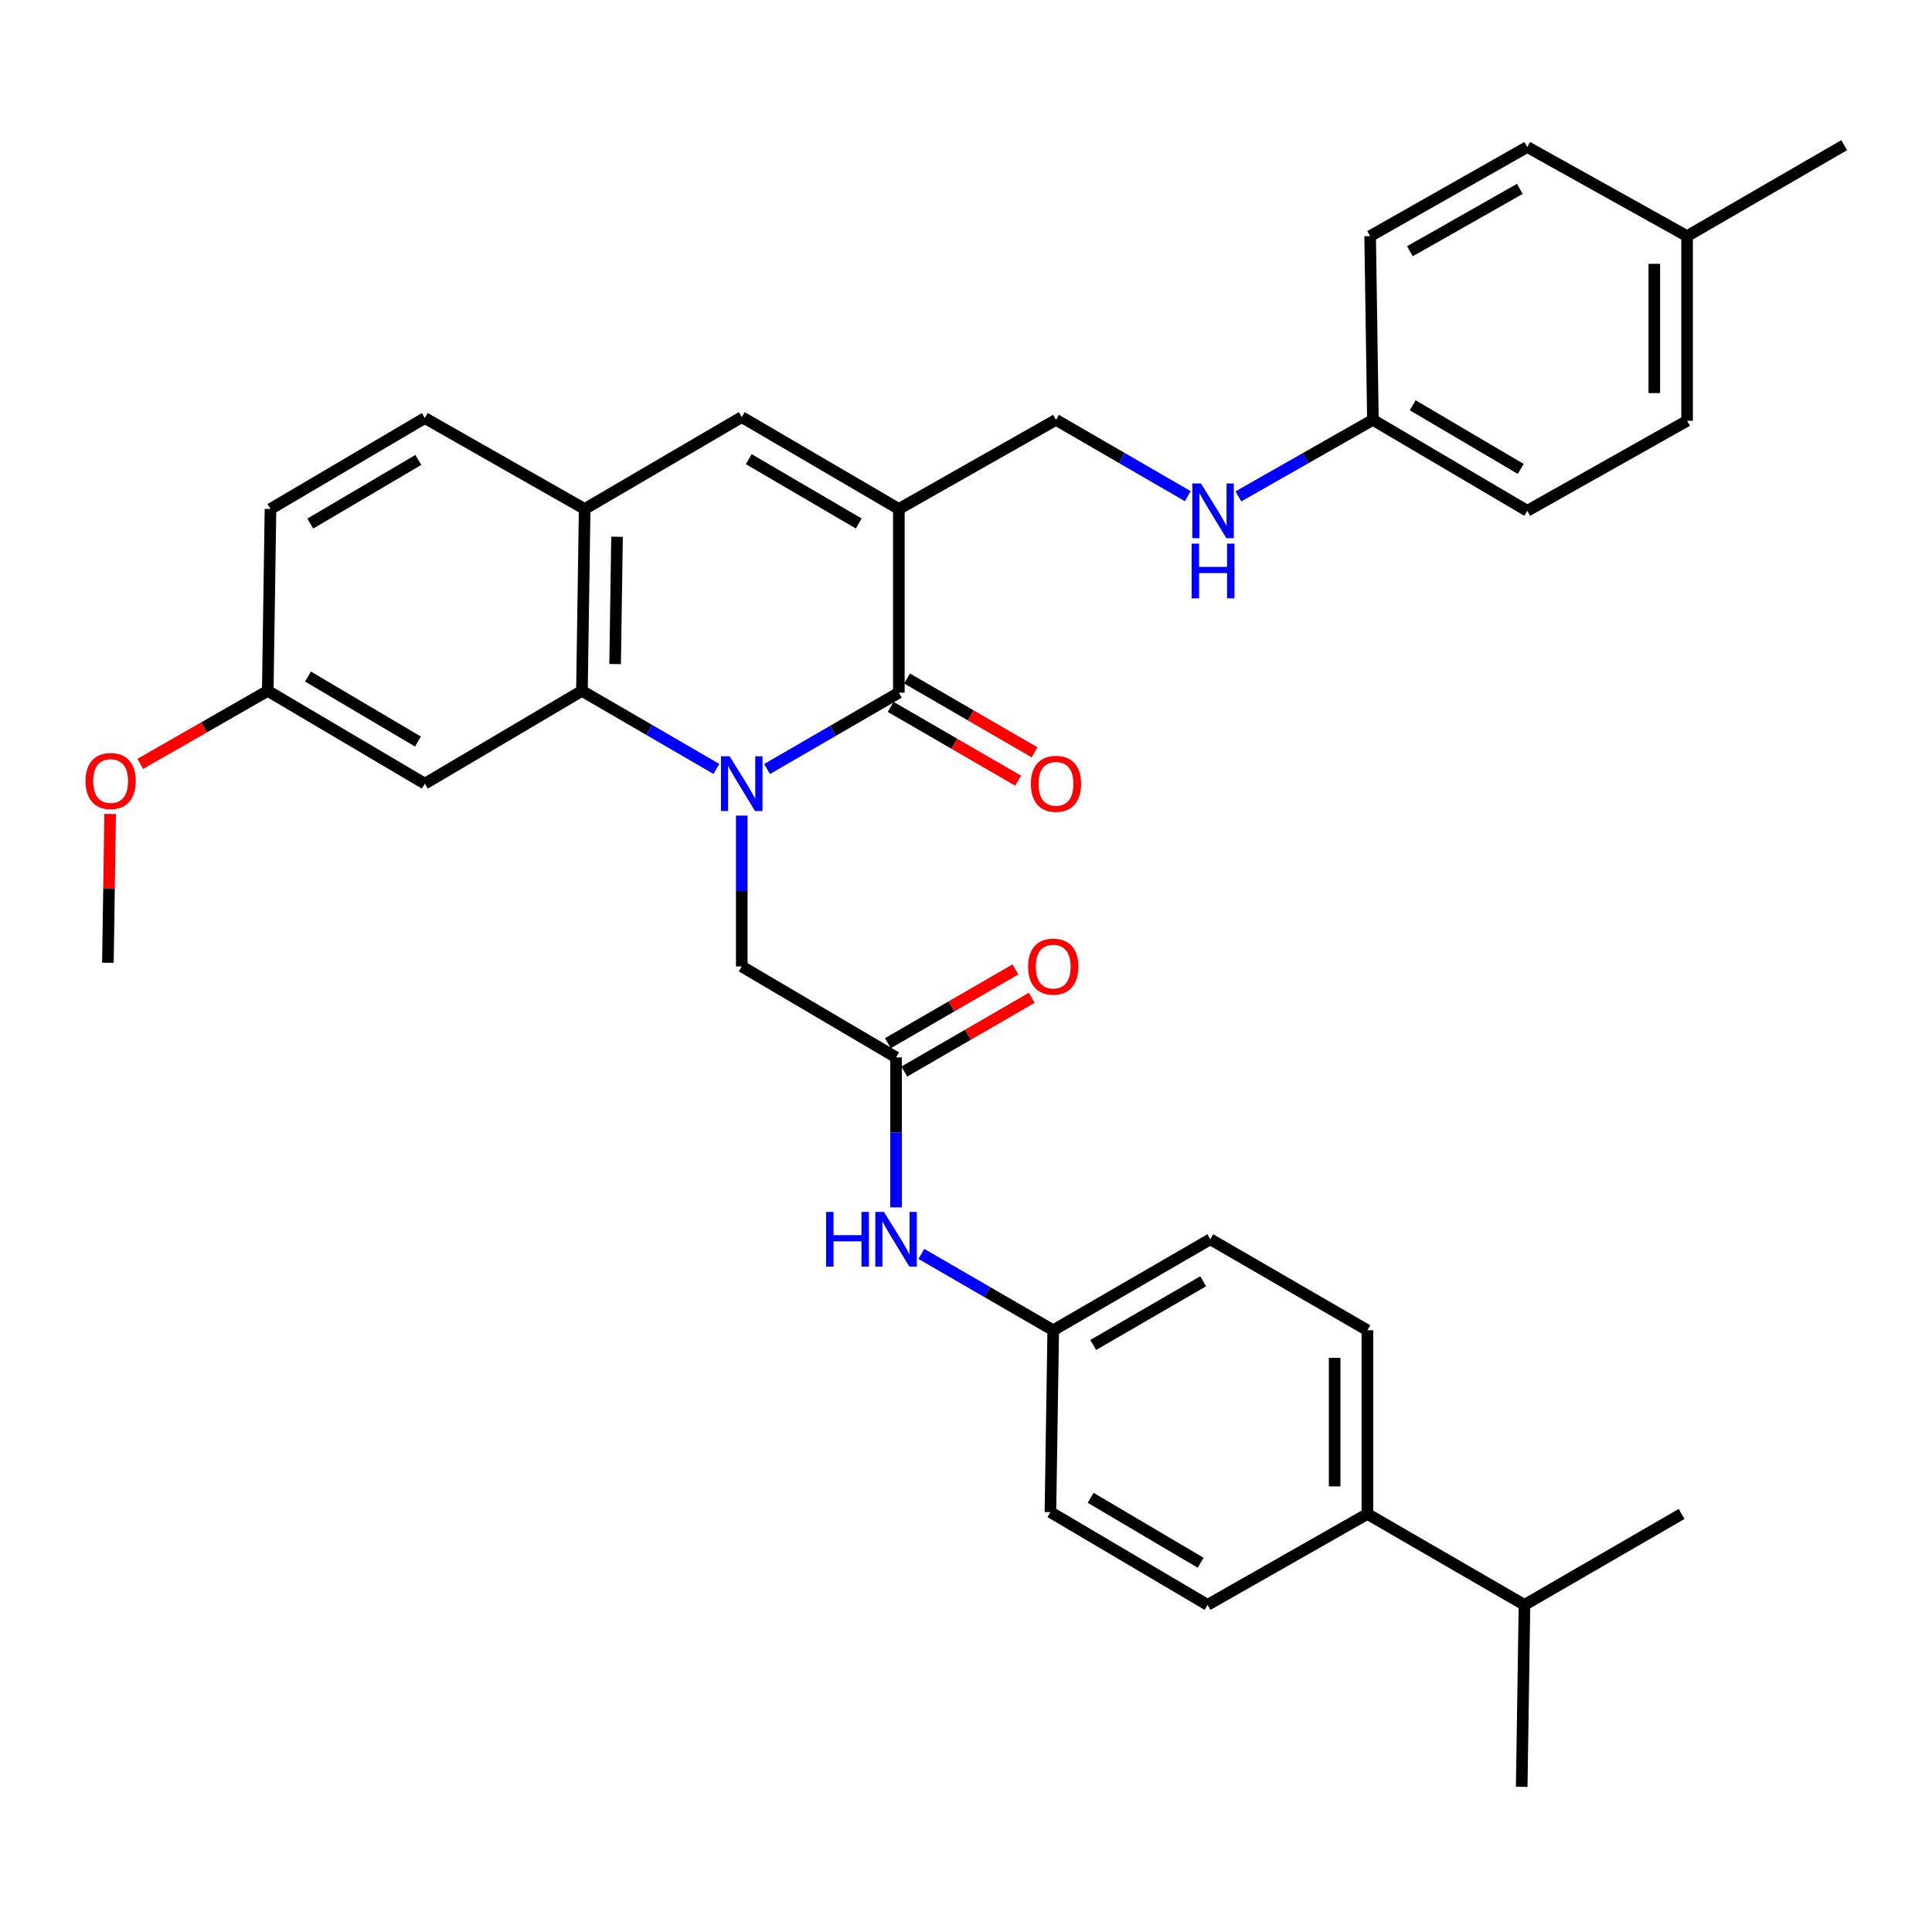 <?xml version='1.0' encoding='iso-8859-1'?>
<svg version='1.1' baseProfile='full'
              xmlns='http://www.w3.org/2000/svg'
                      xmlns:rdkit='http://www.rdkit.org/xml'
                      xmlns:xlink='http://www.w3.org/1999/xlink'
                  xml:space='preserve'
width='1000px' height='1000px' viewBox='0 0 1000 1000'>
<!-- END OF HEADER -->
<rect style='opacity:1.0;fill:#FFFFFF;stroke:none' width='1000' height='1000' x='0' y='0'> </rect>
<path class='bond-0' d='M 397.023,398.045 L 431.133,378.288' style='fill:none;fill-rule:evenodd;stroke:#0000FF;stroke-width:6px;stroke-linecap:butt;stroke-linejoin:miter;stroke-opacity:1' />
<path class='bond-0' d='M 431.133,378.288 L 465.244,358.53' style='fill:none;fill-rule:evenodd;stroke:#000000;stroke-width:6px;stroke-linecap:butt;stroke-linejoin:miter;stroke-opacity:1' />
<path class='bond-2' d='M 370.802,398.001 L 336.006,377.794' style='fill:none;fill-rule:evenodd;stroke:#0000FF;stroke-width:6px;stroke-linecap:butt;stroke-linejoin:miter;stroke-opacity:1' />
<path class='bond-2' d='M 336.006,377.794 L 301.21,357.587' style='fill:none;fill-rule:evenodd;stroke:#000000;stroke-width:6px;stroke-linecap:butt;stroke-linejoin:miter;stroke-opacity:1' />
<path class='bond-5' d='M 383.934,422.152 L 383.934,461.194' style='fill:none;fill-rule:evenodd;stroke:#0000FF;stroke-width:6px;stroke-linecap:butt;stroke-linejoin:miter;stroke-opacity:1' />
<path class='bond-5' d='M 383.934,461.194 L 383.934,500.236' style='fill:none;fill-rule:evenodd;stroke:#000000;stroke-width:6px;stroke-linecap:butt;stroke-linejoin:miter;stroke-opacity:1' />
<path class='bond-1' d='M 465.244,358.53 L 465.244,263.45' style='fill:none;fill-rule:evenodd;stroke:#000000;stroke-width:6px;stroke-linecap:butt;stroke-linejoin:miter;stroke-opacity:1' />
<path class='bond-10' d='M 460.993,365.871 L 493.988,384.975' style='fill:none;fill-rule:evenodd;stroke:#000000;stroke-width:6px;stroke-linecap:butt;stroke-linejoin:miter;stroke-opacity:1' />
<path class='bond-10' d='M 493.988,384.975 L 526.982,404.08' style='fill:none;fill-rule:evenodd;stroke:#FF0000;stroke-width:6px;stroke-linecap:butt;stroke-linejoin:miter;stroke-opacity:1' />
<path class='bond-10' d='M 469.494,351.189 L 502.489,370.294' style='fill:none;fill-rule:evenodd;stroke:#000000;stroke-width:6px;stroke-linecap:butt;stroke-linejoin:miter;stroke-opacity:1' />
<path class='bond-10' d='M 502.489,370.294 L 535.483,389.398' style='fill:none;fill-rule:evenodd;stroke:#FF0000;stroke-width:6px;stroke-linecap:butt;stroke-linejoin:miter;stroke-opacity:1' />
<path class='bond-8' d='M 465.244,263.45 L 546.582,217.324' style='fill:none;fill-rule:evenodd;stroke:#000000;stroke-width:6px;stroke-linecap:butt;stroke-linejoin:miter;stroke-opacity:1' />
<path class='bond-34' d='M 465.244,263.45 L 383.934,215.891' style='fill:none;fill-rule:evenodd;stroke:#000000;stroke-width:6px;stroke-linecap:butt;stroke-linejoin:miter;stroke-opacity:1' />
<path class='bond-34' d='M 444.482,270.96 L 387.565,237.669' style='fill:none;fill-rule:evenodd;stroke:#000000;stroke-width:6px;stroke-linecap:butt;stroke-linejoin:miter;stroke-opacity:1' />
<path class='bond-4' d='M 301.21,357.587 L 302.624,263.45' style='fill:none;fill-rule:evenodd;stroke:#000000;stroke-width:6px;stroke-linecap:butt;stroke-linejoin:miter;stroke-opacity:1' />
<path class='bond-4' d='M 318.385,343.722 L 319.375,277.825' style='fill:none;fill-rule:evenodd;stroke:#000000;stroke-width:6px;stroke-linecap:butt;stroke-linejoin:miter;stroke-opacity:1' />
<path class='bond-7' d='M 301.21,357.587 L 219.891,405.627' style='fill:none;fill-rule:evenodd;stroke:#000000;stroke-width:6px;stroke-linecap:butt;stroke-linejoin:miter;stroke-opacity:1' />
<path class='bond-3' d='M 383.934,215.891 L 302.624,263.45' style='fill:none;fill-rule:evenodd;stroke:#000000;stroke-width:6px;stroke-linecap:butt;stroke-linejoin:miter;stroke-opacity:1' />
<path class='bond-14' d='M 302.624,263.45 L 219.891,216.381' style='fill:none;fill-rule:evenodd;stroke:#000000;stroke-width:6px;stroke-linecap:butt;stroke-linejoin:miter;stroke-opacity:1' />
<path class='bond-6' d='M 383.934,500.236 L 463.811,547.304' style='fill:none;fill-rule:evenodd;stroke:#000000;stroke-width:6px;stroke-linecap:butt;stroke-linejoin:miter;stroke-opacity:1' />
<path class='bond-9' d='M 463.811,547.304 L 463.811,586.116' style='fill:none;fill-rule:evenodd;stroke:#000000;stroke-width:6px;stroke-linecap:butt;stroke-linejoin:miter;stroke-opacity:1' />
<path class='bond-9' d='M 463.811,586.116 L 463.811,624.928' style='fill:none;fill-rule:evenodd;stroke:#0000FF;stroke-width:6px;stroke-linecap:butt;stroke-linejoin:miter;stroke-opacity:1' />
<path class='bond-13' d='M 468.06,554.646 L 501.054,535.553' style='fill:none;fill-rule:evenodd;stroke:#000000;stroke-width:6px;stroke-linecap:butt;stroke-linejoin:miter;stroke-opacity:1' />
<path class='bond-13' d='M 501.054,535.553 L 534.049,516.46' style='fill:none;fill-rule:evenodd;stroke:#FF0000;stroke-width:6px;stroke-linecap:butt;stroke-linejoin:miter;stroke-opacity:1' />
<path class='bond-13' d='M 459.563,539.962 L 492.557,520.869' style='fill:none;fill-rule:evenodd;stroke:#000000;stroke-width:6px;stroke-linecap:butt;stroke-linejoin:miter;stroke-opacity:1' />
<path class='bond-13' d='M 492.557,520.869 L 525.551,501.776' style='fill:none;fill-rule:evenodd;stroke:#FF0000;stroke-width:6px;stroke-linecap:butt;stroke-linejoin:miter;stroke-opacity:1' />
<path class='bond-17' d='M 219.891,405.627 L 138.59,357.587' style='fill:none;fill-rule:evenodd;stroke:#000000;stroke-width:6px;stroke-linecap:butt;stroke-linejoin:miter;stroke-opacity:1' />
<path class='bond-17' d='M 216.326,383.815 L 159.416,350.188' style='fill:none;fill-rule:evenodd;stroke:#000000;stroke-width:6px;stroke-linecap:butt;stroke-linejoin:miter;stroke-opacity:1' />
<path class='bond-11' d='M 546.582,217.324 L 580.688,237.069' style='fill:none;fill-rule:evenodd;stroke:#000000;stroke-width:6px;stroke-linecap:butt;stroke-linejoin:miter;stroke-opacity:1' />
<path class='bond-11' d='M 580.688,237.069 L 614.794,256.815' style='fill:none;fill-rule:evenodd;stroke:#0000FF;stroke-width:6px;stroke-linecap:butt;stroke-linejoin:miter;stroke-opacity:1' />
<path class='bond-18' d='M 476.901,649.021 L 511.025,668.78' style='fill:none;fill-rule:evenodd;stroke:#0000FF;stroke-width:6px;stroke-linecap:butt;stroke-linejoin:miter;stroke-opacity:1' />
<path class='bond-18' d='M 511.025,668.78 L 545.149,688.539' style='fill:none;fill-rule:evenodd;stroke:#000000;stroke-width:6px;stroke-linecap:butt;stroke-linejoin:miter;stroke-opacity:1' />
<path class='bond-19' d='M 641.002,256.928 L 675.809,237.126' style='fill:none;fill-rule:evenodd;stroke:#0000FF;stroke-width:6px;stroke-linecap:butt;stroke-linejoin:miter;stroke-opacity:1' />
<path class='bond-19' d='M 675.809,237.126 L 710.616,217.324' style='fill:none;fill-rule:evenodd;stroke:#000000;stroke-width:6px;stroke-linecap:butt;stroke-linejoin:miter;stroke-opacity:1' />
<path class='bond-12' d='M 707.769,783.619 L 707.769,688.539' style='fill:none;fill-rule:evenodd;stroke:#000000;stroke-width:6px;stroke-linecap:butt;stroke-linejoin:miter;stroke-opacity:1' />
<path class='bond-12' d='M 690.804,769.357 L 690.804,702.801' style='fill:none;fill-rule:evenodd;stroke:#000000;stroke-width:6px;stroke-linecap:butt;stroke-linejoin:miter;stroke-opacity:1' />
<path class='bond-20' d='M 707.769,783.619 L 789.07,830.687' style='fill:none;fill-rule:evenodd;stroke:#000000;stroke-width:6px;stroke-linecap:butt;stroke-linejoin:miter;stroke-opacity:1' />
<path class='bond-36' d='M 707.769,783.619 L 625.027,830.687' style='fill:none;fill-rule:evenodd;stroke:#000000;stroke-width:6px;stroke-linecap:butt;stroke-linejoin:miter;stroke-opacity:1' />
<path class='bond-35' d='M 219.891,216.381 L 140.004,263.45' style='fill:none;fill-rule:evenodd;stroke:#000000;stroke-width:6px;stroke-linecap:butt;stroke-linejoin:miter;stroke-opacity:1' />
<path class='bond-35' d='M 216.52,238.058 L 160.599,271.006' style='fill:none;fill-rule:evenodd;stroke:#000000;stroke-width:6px;stroke-linecap:butt;stroke-linejoin:miter;stroke-opacity:1' />
<path class='bond-15' d='M 707.769,688.539 L 626.459,641.442' style='fill:none;fill-rule:evenodd;stroke:#000000;stroke-width:6px;stroke-linecap:butt;stroke-linejoin:miter;stroke-opacity:1' />
<path class='bond-16' d='M 625.027,830.687 L 543.698,782.676' style='fill:none;fill-rule:evenodd;stroke:#000000;stroke-width:6px;stroke-linecap:butt;stroke-linejoin:miter;stroke-opacity:1' />
<path class='bond-16' d='M 621.452,808.876 L 564.522,775.268' style='fill:none;fill-rule:evenodd;stroke:#000000;stroke-width:6px;stroke-linecap:butt;stroke-linejoin:miter;stroke-opacity:1' />
<path class='bond-21' d='M 138.59,357.587 L 140.004,263.45' style='fill:none;fill-rule:evenodd;stroke:#000000;stroke-width:6px;stroke-linecap:butt;stroke-linejoin:miter;stroke-opacity:1' />
<path class='bond-29' d='M 138.59,357.587 L 105.602,376.486' style='fill:none;fill-rule:evenodd;stroke:#000000;stroke-width:6px;stroke-linecap:butt;stroke-linejoin:miter;stroke-opacity:1' />
<path class='bond-29' d='M 105.602,376.486 L 72.614,395.385' style='fill:none;fill-rule:evenodd;stroke:#FF0000;stroke-width:6px;stroke-linecap:butt;stroke-linejoin:miter;stroke-opacity:1' />
<path class='bond-22' d='M 545.149,688.539 L 543.698,782.676' style='fill:none;fill-rule:evenodd;stroke:#000000;stroke-width:6px;stroke-linecap:butt;stroke-linejoin:miter;stroke-opacity:1' />
<path class='bond-23' d='M 545.149,688.539 L 626.459,641.442' style='fill:none;fill-rule:evenodd;stroke:#000000;stroke-width:6px;stroke-linecap:butt;stroke-linejoin:miter;stroke-opacity:1' />
<path class='bond-23' d='M 565.849,696.154 L 622.766,663.187' style='fill:none;fill-rule:evenodd;stroke:#000000;stroke-width:6px;stroke-linecap:butt;stroke-linejoin:miter;stroke-opacity:1' />
<path class='bond-25' d='M 710.616,217.324 L 709.183,122.216' style='fill:none;fill-rule:evenodd;stroke:#000000;stroke-width:6px;stroke-linecap:butt;stroke-linejoin:miter;stroke-opacity:1' />
<path class='bond-26' d='M 710.616,217.324 L 790.502,264.393' style='fill:none;fill-rule:evenodd;stroke:#000000;stroke-width:6px;stroke-linecap:butt;stroke-linejoin:miter;stroke-opacity:1' />
<path class='bond-26' d='M 731.211,209.767 L 787.131,242.716' style='fill:none;fill-rule:evenodd;stroke:#000000;stroke-width:6px;stroke-linecap:butt;stroke-linejoin:miter;stroke-opacity:1' />
<path class='bond-30' d='M 789.07,830.687 L 870.389,783.619' style='fill:none;fill-rule:evenodd;stroke:#000000;stroke-width:6px;stroke-linecap:butt;stroke-linejoin:miter;stroke-opacity:1' />
<path class='bond-31' d='M 789.07,830.687 L 787.637,924.853' style='fill:none;fill-rule:evenodd;stroke:#000000;stroke-width:6px;stroke-linecap:butt;stroke-linejoin:miter;stroke-opacity:1' />
<path class='bond-24' d='M 873.236,122.216 L 873.236,217.795' style='fill:none;fill-rule:evenodd;stroke:#000000;stroke-width:6px;stroke-linecap:butt;stroke-linejoin:miter;stroke-opacity:1' />
<path class='bond-24' d='M 856.27,136.553 L 856.27,203.458' style='fill:none;fill-rule:evenodd;stroke:#000000;stroke-width:6px;stroke-linecap:butt;stroke-linejoin:miter;stroke-opacity:1' />
<path class='bond-32' d='M 873.236,122.216 L 954.545,75.147' style='fill:none;fill-rule:evenodd;stroke:#000000;stroke-width:6px;stroke-linecap:butt;stroke-linejoin:miter;stroke-opacity:1' />
<path class='bond-37' d='M 873.236,122.216 L 790.502,76.089' style='fill:none;fill-rule:evenodd;stroke:#000000;stroke-width:6px;stroke-linecap:butt;stroke-linejoin:miter;stroke-opacity:1' />
<path class='bond-27' d='M 709.183,122.216 L 790.502,76.089' style='fill:none;fill-rule:evenodd;stroke:#000000;stroke-width:6px;stroke-linecap:butt;stroke-linejoin:miter;stroke-opacity:1' />
<path class='bond-27' d='M 729.751,130.053 L 786.675,97.765' style='fill:none;fill-rule:evenodd;stroke:#000000;stroke-width:6px;stroke-linecap:butt;stroke-linejoin:miter;stroke-opacity:1' />
<path class='bond-28' d='M 790.502,264.393 L 873.236,217.795' style='fill:none;fill-rule:evenodd;stroke:#000000;stroke-width:6px;stroke-linecap:butt;stroke-linejoin:miter;stroke-opacity:1' />
<path class='bond-33' d='M 57.012,421.29 L 56.43,459.811' style='fill:none;fill-rule:evenodd;stroke:#FF0000;stroke-width:6px;stroke-linecap:butt;stroke-linejoin:miter;stroke-opacity:1' />
<path class='bond-33' d='M 56.43,459.811 L 55.848,498.332' style='fill:none;fill-rule:evenodd;stroke:#000000;stroke-width:6px;stroke-linecap:butt;stroke-linejoin:miter;stroke-opacity:1' />
<path  class='atom-0' d='M 377.674 391.467
L 386.954 406.467
Q 387.874 407.947, 389.354 410.627
Q 390.834 413.307, 390.914 413.467
L 390.914 391.467
L 394.674 391.467
L 394.674 419.787
L 390.794 419.787
L 380.834 403.387
Q 379.674 401.467, 378.434 399.267
Q 377.234 397.067, 376.874 396.387
L 376.874 419.787
L 373.194 419.787
L 373.194 391.467
L 377.674 391.467
' fill='#0000FF'/>
<path  class='atom-10' d='M 427.591 627.282
L 431.431 627.282
L 431.431 639.322
L 445.911 639.322
L 445.911 627.282
L 449.751 627.282
L 449.751 655.602
L 445.911 655.602
L 445.911 642.522
L 431.431 642.522
L 431.431 655.602
L 427.591 655.602
L 427.591 627.282
' fill='#0000FF'/>
<path  class='atom-10' d='M 457.551 627.282
L 466.831 642.282
Q 467.751 643.762, 469.231 646.442
Q 470.711 649.122, 470.791 649.282
L 470.791 627.282
L 474.551 627.282
L 474.551 655.602
L 470.671 655.602
L 460.711 639.202
Q 459.551 637.282, 458.311 635.082
Q 457.111 632.882, 456.751 632.202
L 456.751 655.602
L 453.071 655.602
L 453.071 627.282
L 457.551 627.282
' fill='#0000FF'/>
<path  class='atom-11' d='M 533.582 405.707
Q 533.582 398.907, 536.942 395.107
Q 540.302 391.307, 546.582 391.307
Q 552.862 391.307, 556.222 395.107
Q 559.582 398.907, 559.582 405.707
Q 559.582 412.587, 556.182 416.507
Q 552.782 420.387, 546.582 420.387
Q 540.342 420.387, 536.942 416.507
Q 533.582 412.627, 533.582 405.707
M 546.582 417.187
Q 550.902 417.187, 553.222 414.307
Q 555.582 411.387, 555.582 405.707
Q 555.582 400.147, 553.222 397.347
Q 550.902 394.507, 546.582 394.507
Q 542.262 394.507, 539.902 397.307
Q 537.582 400.107, 537.582 405.707
Q 537.582 411.427, 539.902 414.307
Q 542.262 417.187, 546.582 417.187
' fill='#FF0000'/>
<path  class='atom-12' d='M 621.623 250.233
L 630.903 265.233
Q 631.823 266.713, 633.303 269.393
Q 634.783 272.073, 634.863 272.233
L 634.863 250.233
L 638.623 250.233
L 638.623 278.553
L 634.743 278.553
L 624.783 262.153
Q 623.623 260.233, 622.383 258.033
Q 621.183 255.833, 620.823 255.153
L 620.823 278.553
L 617.143 278.553
L 617.143 250.233
L 621.623 250.233
' fill='#0000FF'/>
<path  class='atom-12' d='M 616.803 281.385
L 620.643 281.385
L 620.643 293.425
L 635.123 293.425
L 635.123 281.385
L 638.963 281.385
L 638.963 309.705
L 635.123 309.705
L 635.123 296.625
L 620.643 296.625
L 620.643 309.705
L 616.803 309.705
L 616.803 281.385
' fill='#0000FF'/>
<path  class='atom-14' d='M 532.149 500.316
Q 532.149 493.516, 535.509 489.716
Q 538.869 485.916, 545.149 485.916
Q 551.429 485.916, 554.789 489.716
Q 558.149 493.516, 558.149 500.316
Q 558.149 507.196, 554.749 511.116
Q 551.349 514.996, 545.149 514.996
Q 538.909 514.996, 535.509 511.116
Q 532.149 507.236, 532.149 500.316
M 545.149 511.796
Q 549.469 511.796, 551.789 508.916
Q 554.149 505.996, 554.149 500.316
Q 554.149 494.756, 551.789 491.956
Q 549.469 489.116, 545.149 489.116
Q 540.829 489.116, 538.469 491.916
Q 536.149 494.716, 536.149 500.316
Q 536.149 506.036, 538.469 508.916
Q 540.829 511.796, 545.149 511.796
' fill='#FF0000'/>
<path  class='atom-30' d='M 44.271 404.255
Q 44.271 397.455, 47.631 393.655
Q 50.991 389.855, 57.271 389.855
Q 63.551 389.855, 66.911 393.655
Q 70.271 397.455, 70.271 404.255
Q 70.271 411.135, 66.871 415.055
Q 63.471 418.935, 57.271 418.935
Q 51.031 418.935, 47.631 415.055
Q 44.271 411.175, 44.271 404.255
M 57.271 415.735
Q 61.591 415.735, 63.911 412.855
Q 66.271 409.935, 66.271 404.255
Q 66.271 398.695, 63.911 395.895
Q 61.591 393.055, 57.271 393.055
Q 52.951 393.055, 50.591 395.855
Q 48.271 398.655, 48.271 404.255
Q 48.271 409.975, 50.591 412.855
Q 52.951 415.735, 57.271 415.735
' fill='#FF0000'/>
</svg>
